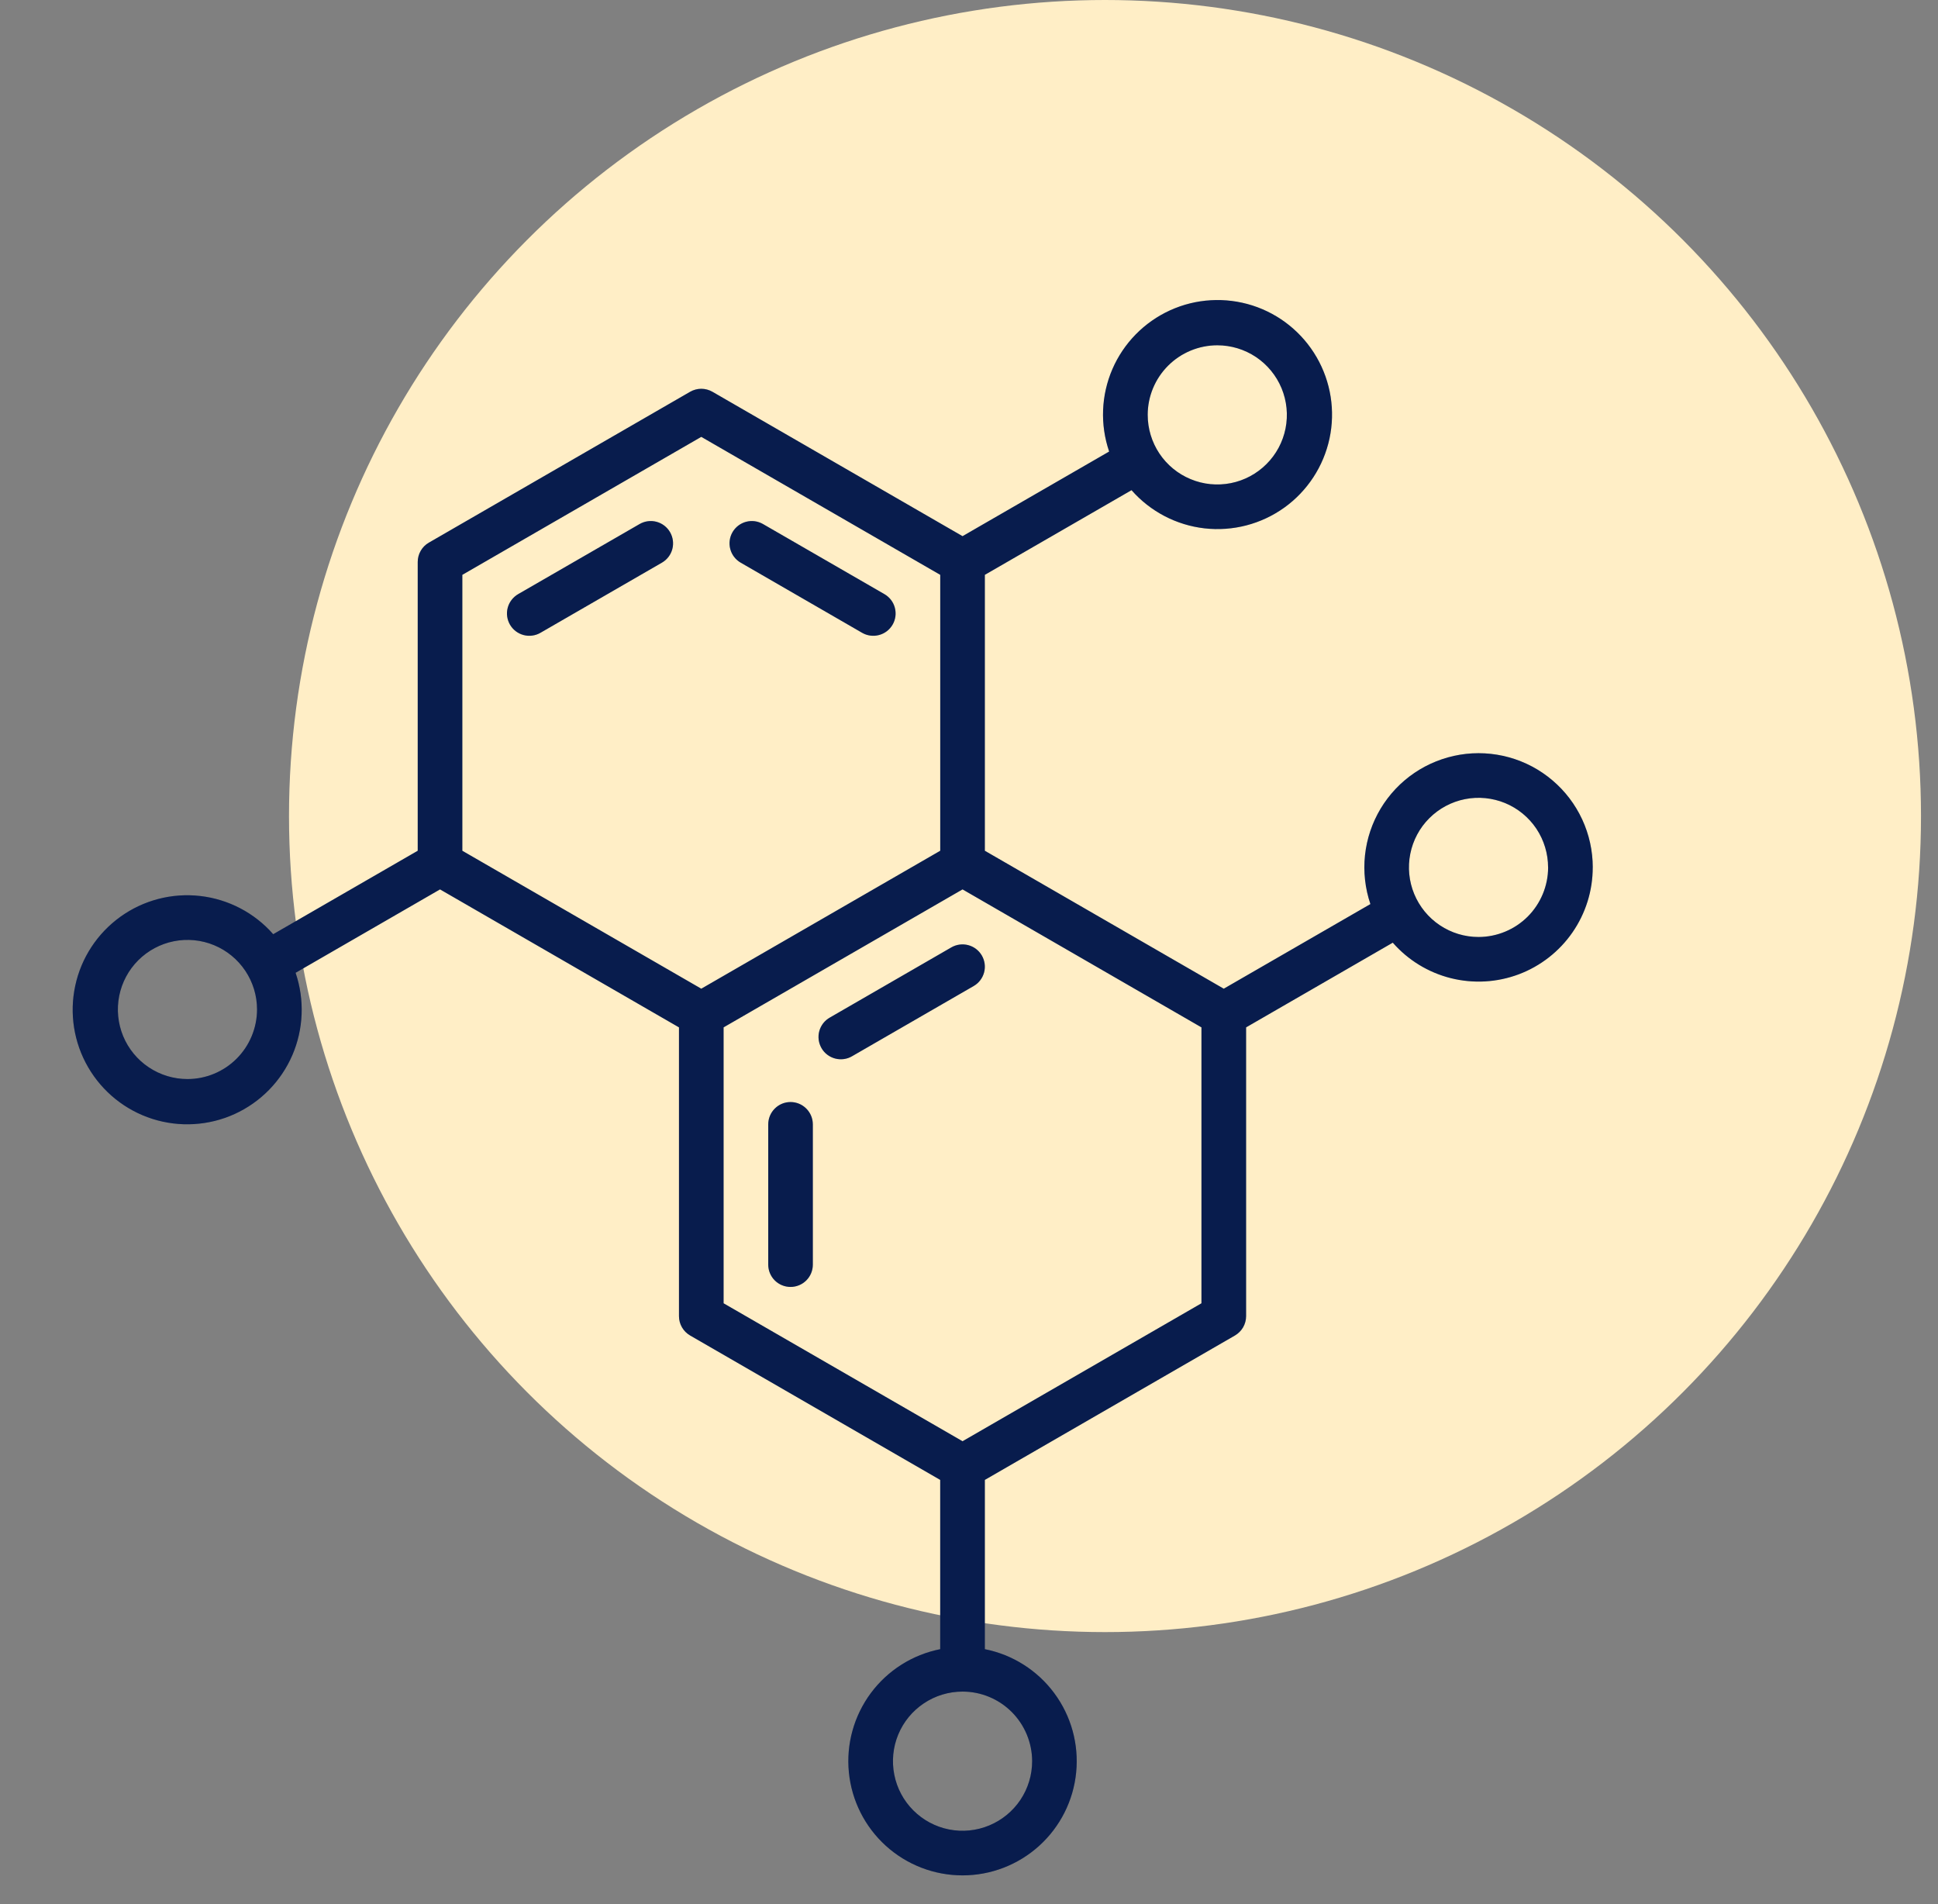 <svg width="57" height="56" viewBox="0 0 57 56" fill="none" xmlns="http://www.w3.org/2000/svg">
<rect x="0" y="0" width="57" height="56" fill="#808080" stroke="none"/>
<circle cx="32.5" cy="24" r="24" fill="#FFEEC6"/>
<path d="M21.544 15.652C21.587 15.577 21.645 15.512 21.713 15.459C21.782 15.407 21.86 15.368 21.943 15.346C22.026 15.324 22.113 15.318 22.198 15.329C22.284 15.341 22.366 15.369 22.441 15.412L26.013 17.474C26.088 17.517 26.153 17.575 26.206 17.643C26.258 17.711 26.297 17.789 26.319 17.873C26.341 17.956 26.347 18.043 26.336 18.128C26.324 18.214 26.297 18.296 26.253 18.371C26.21 18.445 26.153 18.511 26.085 18.563C26.016 18.616 25.938 18.654 25.855 18.676C25.772 18.699 25.685 18.704 25.599 18.693C25.514 18.682 25.431 18.654 25.357 18.611L21.785 16.548C21.634 16.461 21.524 16.318 21.479 16.15C21.434 15.982 21.457 15.803 21.544 15.652ZM27.982 27.862L24.41 29.925C24.334 29.967 24.267 30.024 24.213 30.093C24.16 30.161 24.12 30.24 24.097 30.323C24.074 30.407 24.068 30.495 24.079 30.581C24.09 30.667 24.119 30.75 24.162 30.826C24.205 30.901 24.263 30.967 24.332 31.019C24.402 31.072 24.48 31.11 24.564 31.132C24.649 31.154 24.736 31.159 24.822 31.147C24.908 31.135 24.991 31.106 25.066 31.061L28.638 28.999C28.789 28.912 28.899 28.768 28.944 28.6C28.989 28.432 28.965 28.253 28.878 28.102C28.791 27.952 28.648 27.842 28.48 27.797C28.312 27.752 28.133 27.775 27.982 27.862V27.862ZM18.812 15.412L15.239 17.474C15.165 17.517 15.099 17.575 15.047 17.643C14.994 17.711 14.956 17.789 14.933 17.873C14.888 18.041 14.912 18.22 14.999 18.371C15.086 18.521 15.229 18.631 15.397 18.676C15.481 18.699 15.567 18.704 15.653 18.693C15.738 18.682 15.821 18.654 15.895 18.611L19.468 16.548C19.619 16.461 19.729 16.318 19.774 16.15C19.819 15.982 19.795 15.803 19.708 15.652C19.621 15.501 19.478 15.391 19.31 15.346C19.141 15.301 18.962 15.325 18.812 15.412ZM23.251 32.411C23.077 32.411 22.91 32.48 22.787 32.604C22.664 32.727 22.595 32.894 22.595 33.068V37.193C22.595 37.367 22.664 37.534 22.787 37.657C22.91 37.78 23.077 37.849 23.251 37.849C23.425 37.849 23.592 37.78 23.715 37.657C23.838 37.534 23.907 37.367 23.907 37.193V33.068C23.907 32.894 23.838 32.727 23.715 32.604C23.592 32.48 23.425 32.411 23.251 32.411ZM46.845 25.51C46.846 26.193 46.638 26.86 46.249 27.422C45.861 27.983 45.31 28.413 44.671 28.654C44.032 28.894 43.335 28.934 42.672 28.768C42.01 28.602 41.414 28.238 40.964 27.724L36.65 30.215V38.709C36.65 38.824 36.619 38.937 36.562 39.037C36.504 39.136 36.421 39.219 36.322 39.277L28.966 43.524V48.502C29.784 48.665 30.512 49.126 31.008 49.796C31.505 50.466 31.734 51.296 31.652 52.126C31.571 52.956 31.183 53.725 30.565 54.285C29.947 54.845 29.143 55.155 28.31 55.155C27.476 55.155 26.672 54.845 26.054 54.285C25.436 53.725 25.049 52.956 24.967 52.126C24.885 51.296 25.115 50.466 25.611 49.796C26.108 49.126 26.836 48.665 27.653 48.502V43.524L20.298 39.277C20.198 39.219 20.115 39.136 20.058 39.037C20 38.937 19.97 38.824 19.97 38.709V30.215L12.942 26.157L8.694 28.61C8.963 29.402 8.929 30.265 8.598 31.033C8.266 31.801 7.661 32.417 6.9 32.764C6.139 33.11 5.276 33.16 4.48 32.906C3.683 32.651 3.01 32.109 2.591 31.385C2.172 30.662 2.037 29.808 2.213 28.99C2.388 28.173 2.862 27.45 3.541 26.962C4.22 26.474 5.057 26.256 5.887 26.351C6.718 26.446 7.484 26.846 8.036 27.475L12.286 25.021V16.527C12.286 16.412 12.316 16.299 12.374 16.199C12.431 16.099 12.514 16.016 12.614 15.959L20.298 11.522C20.398 11.465 20.511 11.434 20.626 11.434C20.741 11.434 20.854 11.465 20.954 11.522L28.31 15.769L32.622 13.28C32.352 12.488 32.386 11.625 32.717 10.857C33.049 10.089 33.654 9.473 34.415 9.126C35.176 8.78 36.039 8.73 36.836 8.984C37.632 9.239 38.305 9.781 38.724 10.505C39.143 11.228 39.278 12.082 39.103 12.899C38.927 13.717 38.454 14.44 37.775 14.928C37.095 15.416 36.259 15.633 35.428 15.539C34.597 15.444 33.832 15.044 33.28 14.416L28.966 16.906V25.021L35.993 29.078L40.306 26.589C40.15 26.127 40.095 25.637 40.147 25.152C40.199 24.668 40.356 24.201 40.606 23.783C40.857 23.365 41.196 23.006 41.599 22.732C42.002 22.459 42.46 22.276 42.941 22.196C43.421 22.117 43.914 22.143 44.383 22.273C44.853 22.403 45.289 22.634 45.66 22.95C46.032 23.265 46.33 23.657 46.535 24.099C46.74 24.542 46.846 25.023 46.846 25.511L46.845 25.51ZM33.756 12.201C33.756 12.606 33.876 13.002 34.1 13.338C34.325 13.675 34.645 13.938 35.019 14.092C35.393 14.248 35.804 14.288 36.202 14.209C36.599 14.13 36.963 13.935 37.249 13.649C37.536 13.363 37.731 12.998 37.81 12.601C37.889 12.204 37.848 11.793 37.693 11.418C37.538 11.045 37.276 10.725 36.94 10.5C36.603 10.275 36.207 10.155 35.802 10.155C35.26 10.156 34.74 10.371 34.356 10.755C33.972 11.139 33.756 11.659 33.756 12.201ZM7.56 29.689C7.56 29.284 7.44 28.888 7.215 28.552C6.99 28.215 6.67 27.953 6.296 27.798C5.922 27.643 5.511 27.603 5.114 27.682C4.717 27.761 4.352 27.956 4.066 28.242C3.78 28.528 3.585 28.893 3.506 29.29C3.427 29.687 3.468 30.098 3.622 30.472C3.777 30.846 4.04 31.166 4.376 31.39C4.713 31.615 5.108 31.735 5.513 31.735C6.056 31.735 6.576 31.519 6.96 31.135C7.343 30.752 7.559 30.231 7.56 29.689ZM20.626 29.078L27.654 25.021V16.906L20.626 12.848L13.598 16.906V25.021L20.626 29.078ZM28.31 49.75C27.905 49.75 27.509 49.87 27.173 50.095C26.836 50.32 26.574 50.639 26.419 51.013C26.264 51.387 26.224 51.799 26.303 52.196C26.382 52.593 26.576 52.958 26.863 53.244C27.149 53.53 27.514 53.725 27.911 53.804C28.308 53.883 28.719 53.842 29.093 53.687C29.467 53.532 29.787 53.27 30.012 52.934C30.237 52.597 30.357 52.201 30.357 51.797C30.356 51.254 30.14 50.734 29.757 50.35C29.373 49.966 28.853 49.75 28.31 49.75V49.75ZM35.337 30.215L28.31 26.157L21.282 30.215V38.33L28.31 42.387L35.337 38.33V30.215ZM45.532 25.51C45.532 25.105 45.412 24.71 45.188 24.373C44.963 24.037 44.643 23.774 44.269 23.619C43.895 23.465 43.484 23.424 43.087 23.503C42.69 23.582 42.325 23.777 42.039 24.063C41.752 24.349 41.558 24.714 41.479 25.111C41.4 25.508 41.44 25.919 41.595 26.293C41.75 26.667 42.012 26.987 42.349 27.212C42.685 27.437 43.081 27.557 43.486 27.557C44.029 27.556 44.549 27.34 44.933 26.957C45.316 26.573 45.532 26.053 45.533 25.51H45.532Z" fill="#0A2360"/>
<path d="M21.544 15.652C21.587 15.577 21.645 15.512 21.713 15.459C21.782 15.407 21.86 15.368 21.943 15.346C22.026 15.324 22.113 15.318 22.198 15.329C22.284 15.341 22.366 15.369 22.441 15.412L26.013 17.474C26.088 17.517 26.153 17.575 26.206 17.643C26.258 17.711 26.297 17.789 26.319 17.873C26.341 17.956 26.347 18.043 26.336 18.128C26.324 18.214 26.297 18.296 26.253 18.371C26.21 18.445 26.153 18.511 26.085 18.563C26.016 18.616 25.938 18.654 25.855 18.676C25.772 18.699 25.685 18.704 25.599 18.693C25.514 18.682 25.431 18.654 25.357 18.611L21.785 16.548C21.634 16.461 21.524 16.318 21.479 16.15C21.434 15.982 21.457 15.803 21.544 15.652ZM27.982 27.862L24.41 29.925C24.334 29.967 24.267 30.024 24.213 30.093C24.16 30.161 24.12 30.24 24.097 30.323C24.074 30.407 24.068 30.495 24.079 30.581C24.09 30.667 24.119 30.75 24.162 30.826C24.205 30.901 24.263 30.967 24.332 31.019C24.402 31.072 24.48 31.11 24.564 31.132C24.649 31.154 24.736 31.159 24.822 31.147C24.908 31.135 24.991 31.106 25.066 31.061L28.638 28.999C28.789 28.912 28.899 28.768 28.944 28.6C28.989 28.432 28.965 28.253 28.878 28.102C28.791 27.952 28.648 27.842 28.48 27.797C28.312 27.752 28.133 27.775 27.982 27.862V27.862ZM18.812 15.412L15.239 17.474C15.165 17.517 15.099 17.575 15.047 17.643C14.994 17.711 14.956 17.789 14.933 17.873C14.888 18.041 14.912 18.22 14.999 18.371C15.086 18.521 15.229 18.631 15.397 18.676C15.481 18.699 15.567 18.704 15.653 18.693C15.738 18.682 15.821 18.654 15.895 18.611L19.468 16.548C19.619 16.461 19.729 16.318 19.774 16.15C19.819 15.982 19.795 15.803 19.708 15.652C19.621 15.501 19.478 15.391 19.31 15.346C19.141 15.301 18.962 15.325 18.812 15.412ZM23.251 32.411C23.077 32.411 22.91 32.48 22.787 32.604C22.664 32.727 22.595 32.894 22.595 33.068V37.193C22.595 37.367 22.664 37.534 22.787 37.657C22.91 37.78 23.077 37.849 23.251 37.849C23.425 37.849 23.592 37.78 23.715 37.657C23.838 37.534 23.907 37.367 23.907 37.193V33.068C23.907 32.894 23.838 32.727 23.715 32.604C23.592 32.48 23.425 32.411 23.251 32.411ZM46.845 25.51C46.846 26.193 46.638 26.86 46.249 27.422C45.861 27.983 45.31 28.413 44.671 28.654C44.032 28.894 43.335 28.934 42.672 28.768C42.01 28.602 41.414 28.238 40.964 27.724L36.65 30.215V38.709C36.65 38.824 36.619 38.937 36.562 39.037C36.504 39.136 36.421 39.219 36.322 39.277L28.966 43.524V48.502C29.784 48.665 30.512 49.126 31.008 49.796C31.505 50.466 31.734 51.296 31.652 52.126C31.571 52.956 31.183 53.725 30.565 54.285C29.947 54.845 29.143 55.155 28.31 55.155C27.476 55.155 26.672 54.845 26.054 54.285C25.436 53.725 25.049 52.956 24.967 52.126C24.885 51.296 25.115 50.466 25.611 49.796C26.108 49.126 26.836 48.665 27.653 48.502V43.524L20.298 39.277C20.198 39.219 20.115 39.136 20.058 39.037C20 38.937 19.97 38.824 19.97 38.709V30.215L12.942 26.157L8.694 28.61C8.963 29.402 8.929 30.265 8.598 31.033C8.266 31.801 7.661 32.417 6.9 32.764C6.139 33.11 5.276 33.16 4.48 32.906C3.683 32.651 3.01 32.109 2.591 31.385C2.172 30.662 2.037 29.808 2.213 28.99C2.388 28.173 2.862 27.45 3.541 26.962C4.22 26.474 5.057 26.256 5.887 26.351C6.718 26.446 7.484 26.846 8.036 27.475L12.286 25.021V16.527C12.286 16.412 12.316 16.299 12.374 16.199C12.431 16.099 12.514 16.016 12.614 15.959L20.298 11.522C20.398 11.465 20.511 11.434 20.626 11.434C20.741 11.434 20.854 11.465 20.954 11.522L28.31 15.769L32.622 13.28C32.352 12.488 32.386 11.625 32.717 10.857C33.049 10.089 33.654 9.473 34.415 9.126C35.176 8.78 36.039 8.73 36.836 8.984C37.632 9.239 38.305 9.781 38.724 10.505C39.143 11.228 39.278 12.082 39.103 12.899C38.927 13.717 38.454 14.44 37.775 14.928C37.095 15.416 36.259 15.633 35.428 15.539C34.597 15.444 33.832 15.044 33.28 14.416L28.966 16.906V25.021L35.993 29.078L40.306 26.589C40.15 26.127 40.095 25.637 40.147 25.152C40.199 24.668 40.356 24.201 40.606 23.783C40.857 23.365 41.196 23.006 41.599 22.732C42.002 22.459 42.46 22.276 42.941 22.196C43.421 22.117 43.914 22.143 44.383 22.273C44.853 22.403 45.289 22.634 45.66 22.95C46.032 23.265 46.33 23.657 46.535 24.099C46.74 24.542 46.846 25.023 46.846 25.511L46.845 25.51ZM33.756 12.201C33.756 12.606 33.876 13.002 34.1 13.338C34.325 13.675 34.645 13.938 35.019 14.092C35.393 14.248 35.804 14.288 36.202 14.209C36.599 14.13 36.963 13.935 37.249 13.649C37.536 13.363 37.731 12.998 37.81 12.601C37.889 12.204 37.848 11.793 37.693 11.418C37.538 11.045 37.276 10.725 36.94 10.5C36.603 10.275 36.207 10.155 35.802 10.155C35.26 10.156 34.74 10.371 34.356 10.755C33.972 11.139 33.756 11.659 33.756 12.201ZM7.56 29.689C7.56 29.284 7.44 28.888 7.215 28.552C6.99 28.215 6.67 27.953 6.296 27.798C5.922 27.643 5.511 27.603 5.114 27.682C4.717 27.761 4.352 27.956 4.066 28.242C3.78 28.528 3.585 28.893 3.506 29.29C3.427 29.687 3.468 30.098 3.622 30.472C3.777 30.846 4.04 31.166 4.376 31.39C4.713 31.615 5.108 31.735 5.513 31.735C6.056 31.735 6.576 31.519 6.96 31.135C7.343 30.752 7.559 30.231 7.56 29.689ZM20.626 29.078L27.654 25.021V16.906L20.626 12.848L13.598 16.906V25.021L20.626 29.078ZM28.31 49.75C27.905 49.75 27.509 49.87 27.173 50.095C26.836 50.32 26.574 50.639 26.419 51.013C26.264 51.387 26.224 51.799 26.303 52.196C26.382 52.593 26.576 52.958 26.863 53.244C27.149 53.53 27.514 53.725 27.911 53.804C28.308 53.883 28.719 53.842 29.093 53.687C29.467 53.532 29.787 53.27 30.012 52.934C30.237 52.597 30.357 52.201 30.357 51.797C30.356 51.254 30.14 50.734 29.757 50.35C29.373 49.966 28.853 49.75 28.31 49.75V49.75ZM35.337 30.215L28.31 26.157L21.282 30.215V38.33L28.31 42.387L35.337 38.33V30.215ZM45.532 25.51C45.532 25.105 45.412 24.71 45.188 24.373C44.963 24.037 44.643 23.774 44.269 23.619C43.895 23.465 43.484 23.424 43.087 23.503C42.69 23.582 42.325 23.777 42.039 24.063C41.752 24.349 41.558 24.714 41.479 25.111C41.4 25.508 41.44 25.919 41.595 26.293C41.75 26.667 42.012 26.987 42.349 27.212C42.685 27.437 43.081 27.557 43.486 27.557C44.029 27.556 44.549 27.34 44.933 26.957C45.316 26.573 45.532 26.053 45.533 25.51H45.532Z" fill="black" fill-opacity="0.2"/>
</svg>
